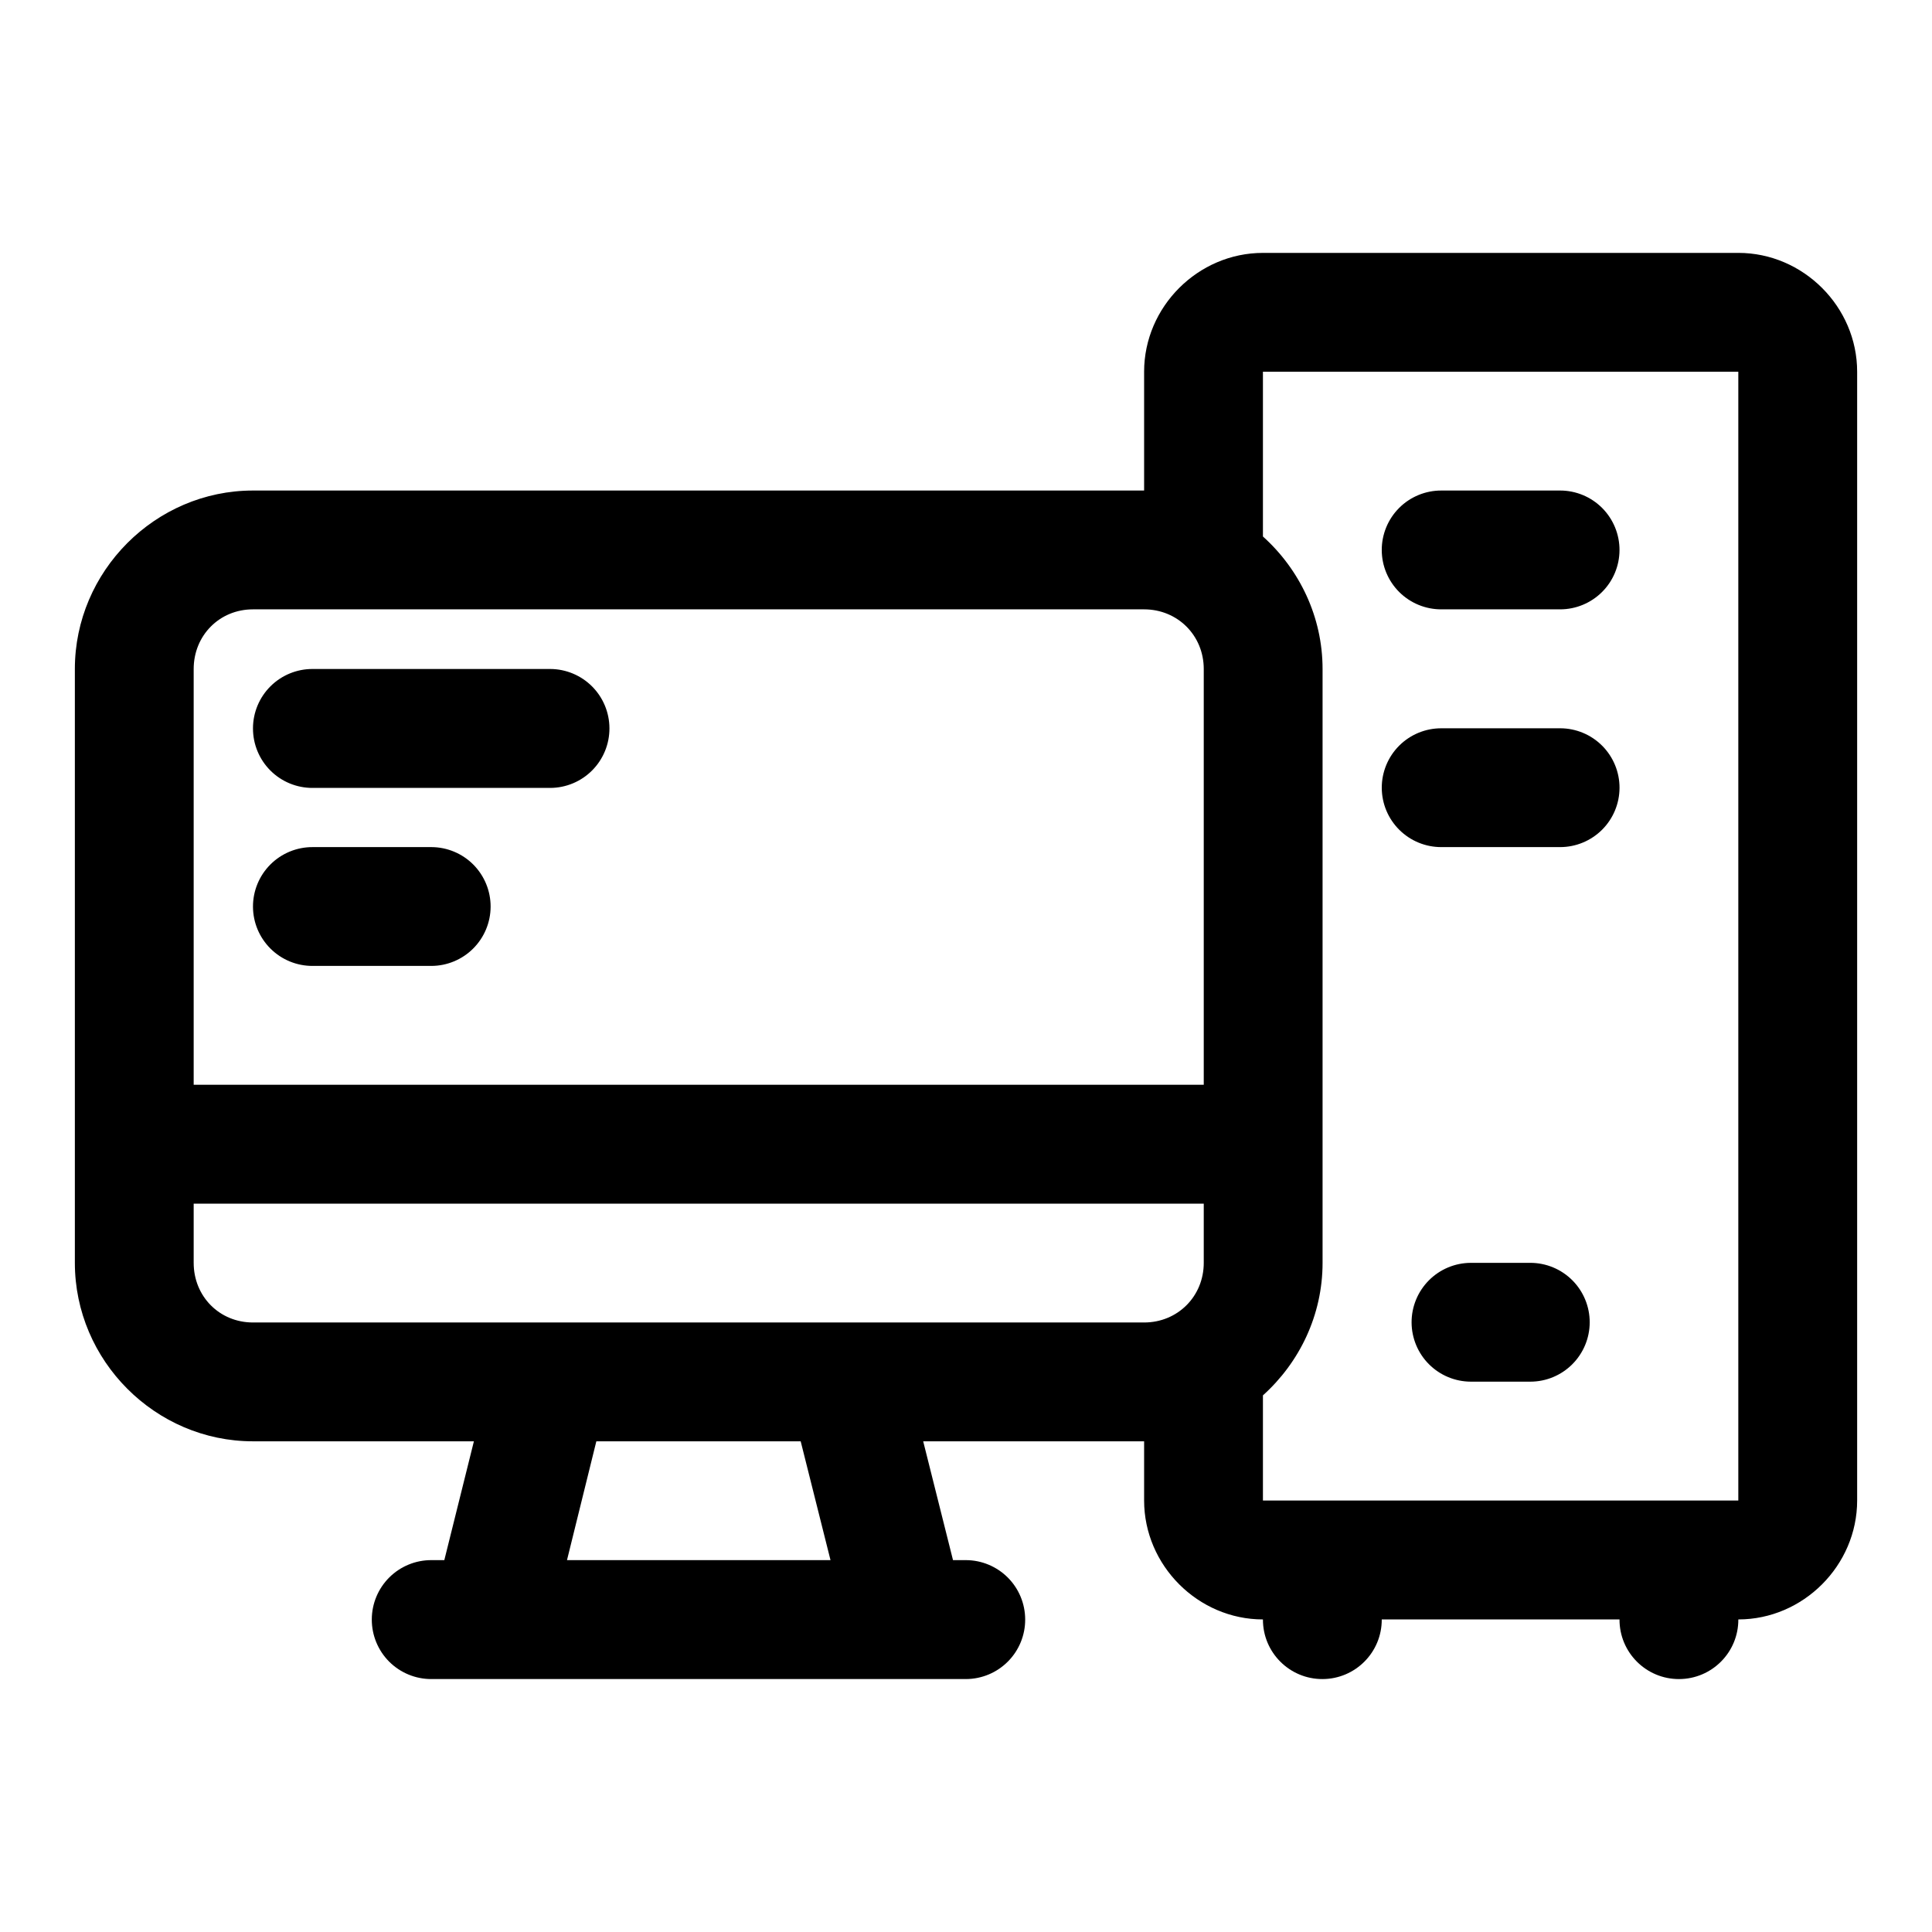 <?xml version="1.0" encoding="UTF-8"?>
<!-- Uploaded to: ICON Repo, www.iconrepo.com, Generator: ICON Repo Mixer Tools -->
<svg fill="#000000" width="800px" height="800px" version="1.1" viewBox="144 144 512 512" xmlns="http://www.w3.org/2000/svg">
 <path d="m478.69 211.02c-17.203 0-31.488 14.285-31.488 31.488v31.488h-236.16c-25.898 0-47.203 21.395-47.203 47.293v157.38c0 25.898 21.301 47.293 47.203 47.293h58.547l-7.84 31.488h-3.414c-4.18-0.016-8.195 1.633-11.16 4.578-2.965 2.949-4.637 6.957-4.644 11.137-0.016 4.195 1.645 8.227 4.609 11.195 2.969 2.965 7 4.625 11.195 4.609h141.67c4.176-0.016 8.172-1.691 11.113-4.656 2.941-2.961 4.586-6.973 4.566-11.148-0.008-4.16-1.66-8.148-4.598-11.09-2.941-2.945-6.926-4.609-11.082-4.625h-3.445l-7.902-31.488h58.547v15.684c0 17.203 14.285 31.52 31.488 31.52-0.035 8.742 7.062 15.84 15.805 15.805 8.699-0.031 15.719-7.106 15.684-15.805h63.008c-0.035 8.742 7.062 15.84 15.805 15.805 8.699-0.031 15.719-7.106 15.684-15.805 17.203 0 31.488-14.316 31.488-31.52v-299.14c0-17.203-14.285-31.488-31.488-31.488zm0 31.488h125.98v299.14h-125.98v-27.859c9.668-8.695 15.805-21.258 15.805-35.117v-157.38c0-13.859-6.137-26.422-15.805-35.117zm47.293 31.488c-4.195-0.016-8.227 1.645-11.191 4.609-2.969 2.969-4.629 7-4.613 11.195 0.016 4.176 1.691 8.176 4.656 11.117 2.965 2.938 6.973 4.582 11.148 4.566h31.488c4.16-0.008 8.148-1.664 11.094-4.602 2.941-2.938 4.606-6.922 4.621-11.082 0.016-4.18-1.633-8.195-4.578-11.16-2.949-2.965-6.953-4.637-11.137-4.644zm-314.94 31.488h236.16c8.883 0 15.805 6.926 15.805 15.805v110.18h-267.68v-110.18c0-8.883 6.832-15.805 15.715-15.805zm15.805 15.805c-4.18-0.016-8.195 1.633-11.16 4.578-2.965 2.949-4.637 6.953-4.644 11.137-0.016 4.195 1.645 8.227 4.613 11.195 2.965 2.965 6.996 4.625 11.191 4.609h62.977c4.176-0.016 8.176-1.691 11.117-4.656 2.938-2.961 4.582-6.973 4.566-11.148-0.008-4.16-1.664-8.148-4.602-11.094-2.938-2.941-6.922-4.606-11.082-4.621zm299.14 15.715c-4.195-0.016-8.227 1.645-11.191 4.609-2.969 2.969-4.629 7-4.613 11.195 0.016 4.176 1.691 8.172 4.656 11.113 2.965 2.941 6.973 4.586 11.148 4.57h31.488c4.16-0.008 8.148-1.664 11.094-4.602 2.941-2.938 4.606-6.922 4.621-11.082 0.016-4.18-1.633-8.195-4.578-11.16-2.949-2.965-6.953-4.637-11.137-4.644zm-299.14 31.488c-4.195-0.016-8.227 1.641-11.191 4.609-2.969 2.969-4.629 7-4.613 11.195 0.016 4.176 1.691 8.172 4.656 11.113 2.961 2.941 6.973 4.586 11.148 4.57h31.488c4.156-0.016 8.133-1.676 11.07-4.613s4.598-6.918 4.613-11.07c0.016-4.176-1.629-8.188-4.566-11.152-2.941-2.961-6.941-4.637-11.117-4.652zm-31.52 94.492h267.68v15.684c0 8.883-6.926 15.805-15.805 15.805h-236.16c-8.883 0-15.715-6.922-15.715-15.805zm338.44 15.684c-4.176 0.016-8.176 1.691-11.113 4.656-2.941 2.965-4.586 6.973-4.57 11.148 0.016 4.156 1.676 8.137 4.613 11.074s6.914 4.594 11.07 4.609h15.805c4.16-0.008 8.148-1.66 11.09-4.602 2.945-2.938 4.609-6.922 4.625-11.082 0.016-4.18-1.633-8.195-4.578-11.16-2.949-2.965-6.957-4.637-11.137-4.644zm-231.73 47.293h54.152l7.902 31.488h-69.832z"/>
</svg>